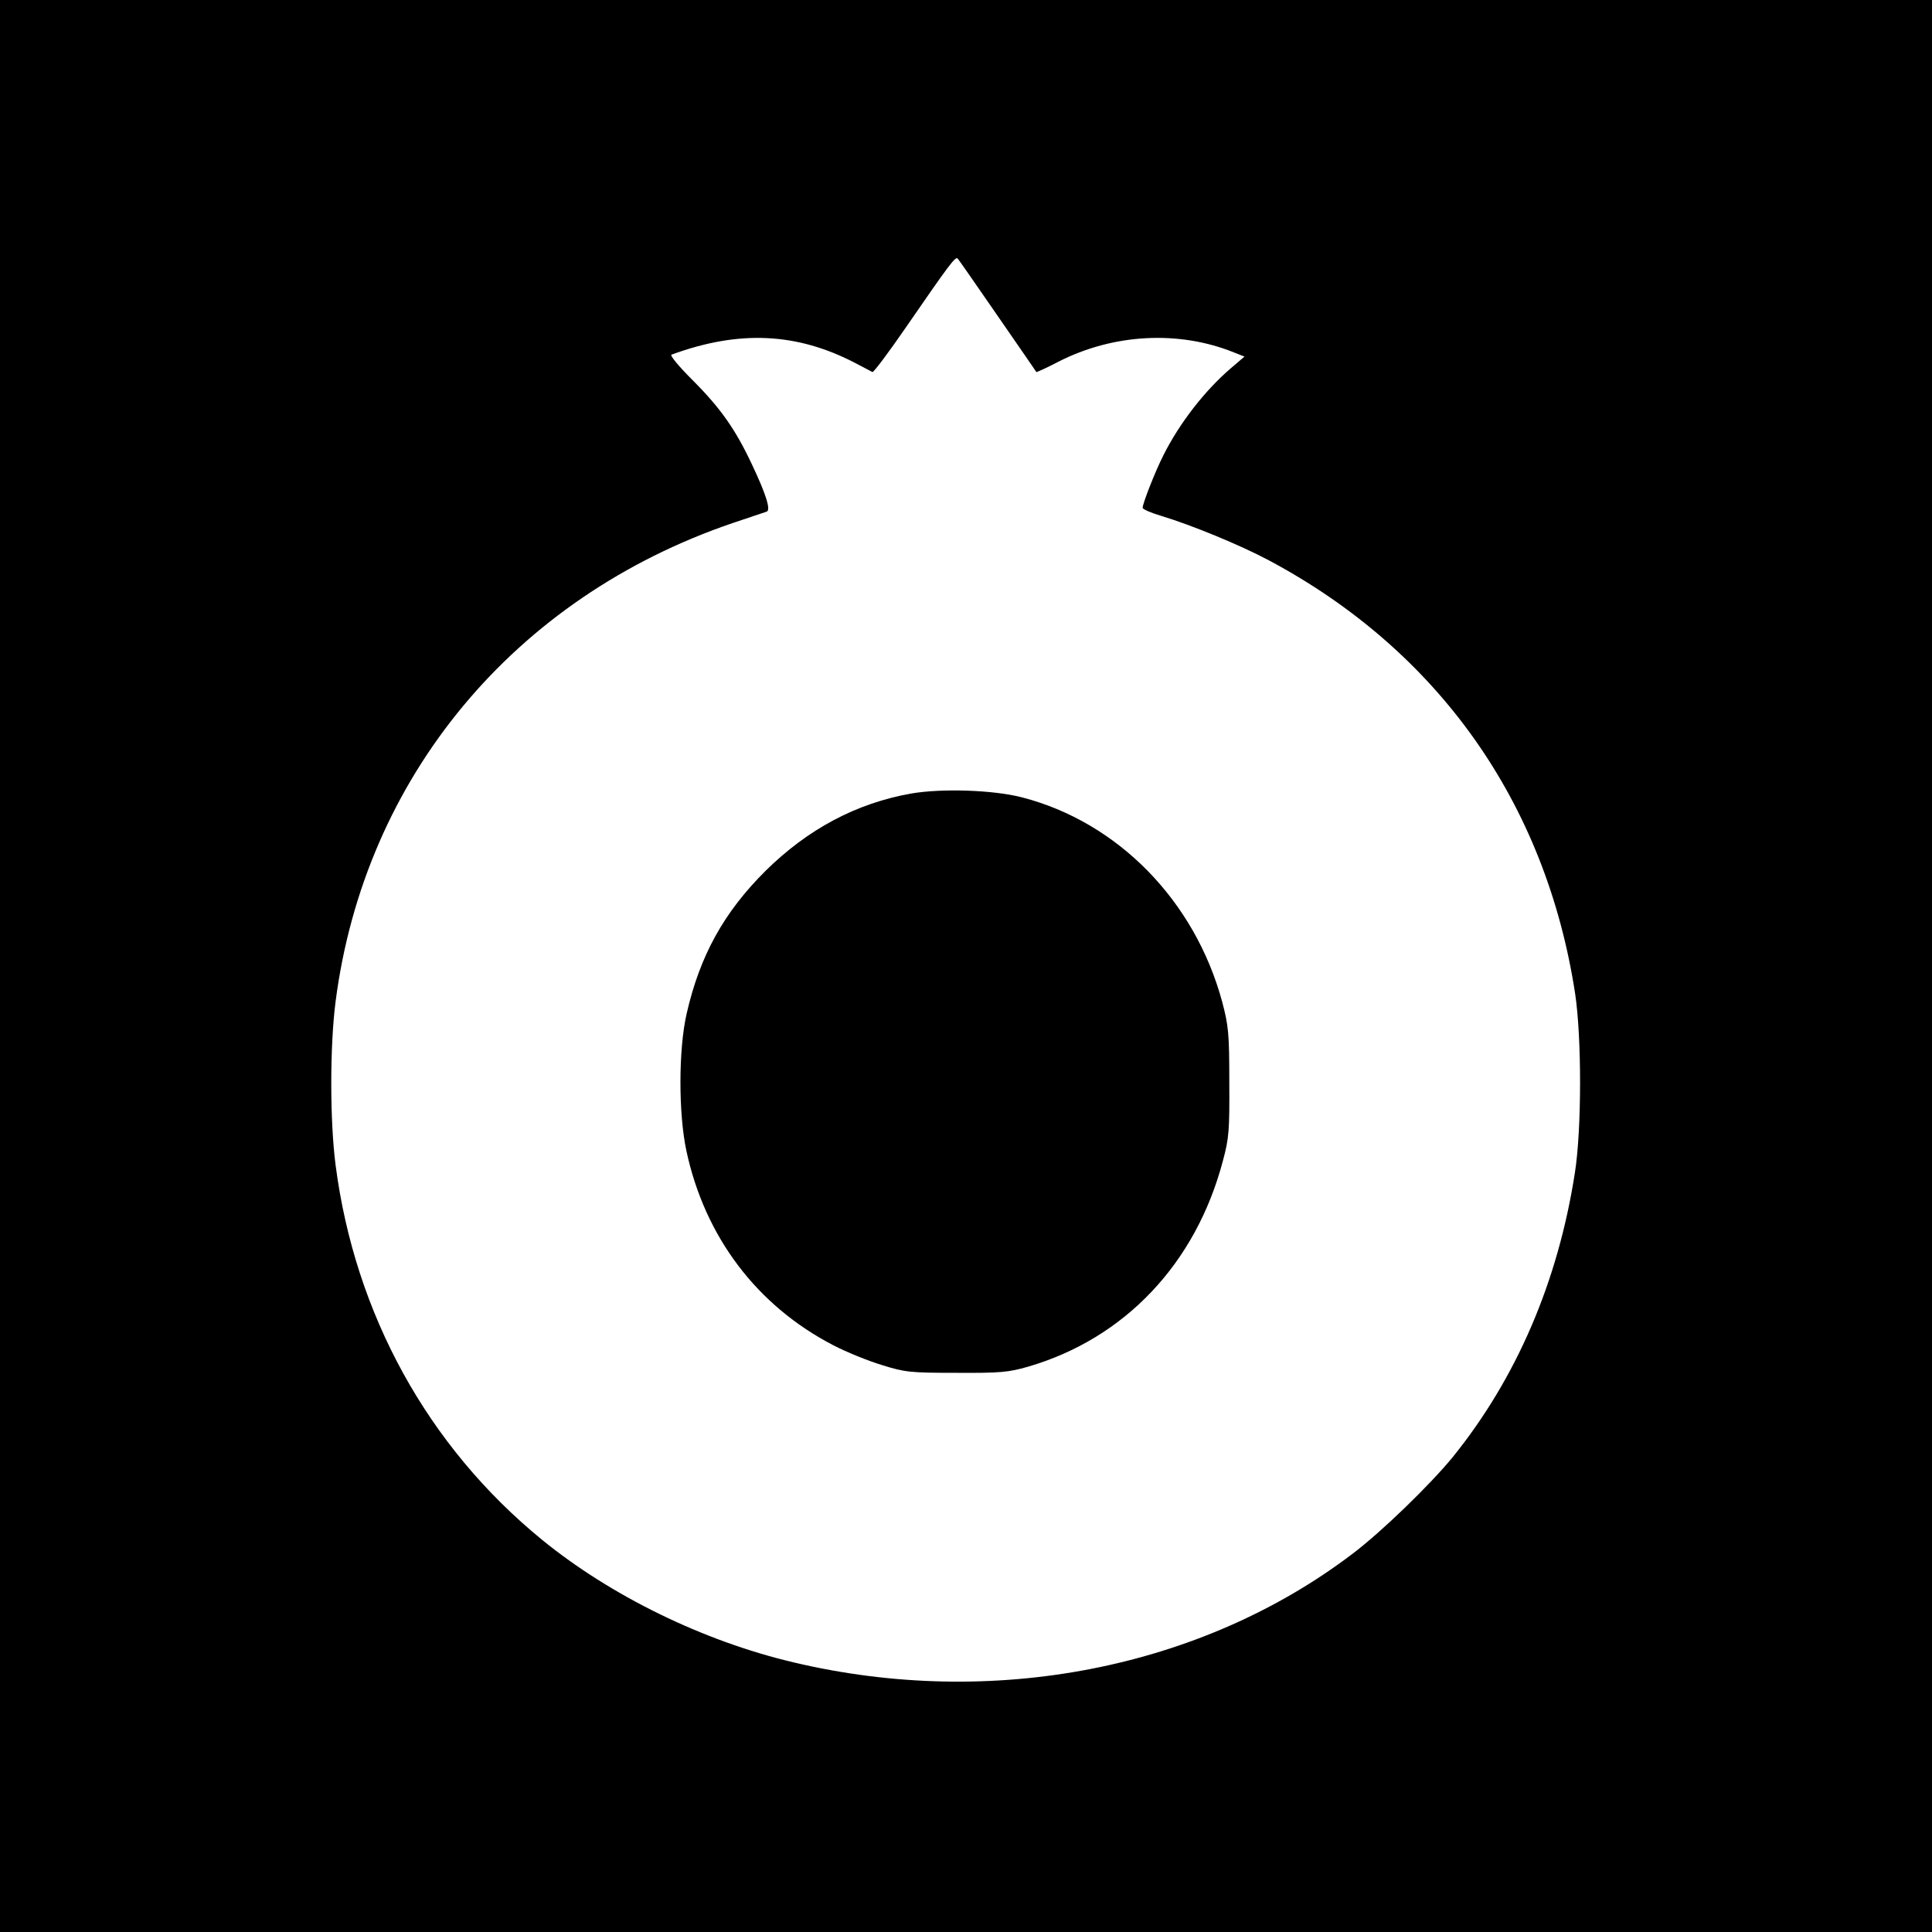 <?xml version="1.0" standalone="no"?>
<!DOCTYPE svg PUBLIC "-//W3C//DTD SVG 20010904//EN"
 "http://www.w3.org/TR/2001/REC-SVG-20010904/DTD/svg10.dtd">
<svg version="1.0" xmlns="http://www.w3.org/2000/svg"
 width="700pt" height="700pt" viewBox="0 0 700 700"
 preserveAspectRatio="xMidYMid meet">
<g transform="translate(0,700) scale(0.1,-0.1)"
fill="#000000" stroke="none">
<path d="M0 3500 l0 -3500 3500 0 3500 0 0 3500 0 3500 -3500 0 -3500 0 0
-3500z m3615 2355 c76 -110 139 -201 140 -203 1 -1 37 15 79 37 199 102 437
115 637 34 l38 -15 -48 -41 c-96 -82 -188 -201 -246 -317 -29 -57 -75 -174
-75 -190 0 -5 32 -19 70 -30 106 -32 284 -105 387 -160 615 -328 1004 -879
1110 -1570 24 -160 24 -492 -1 -650 -61 -393 -211 -743 -443 -1030 -81 -99
-257 -270 -363 -350 -549 -417 -1305 -564 -2025 -393 -327 77 -662 241 -911
444 -414 338 -678 818 -748 1357 -21 161 -21 433 0 594 105 811 646 1463 1439
1733 61 20 115 39 122 41 17 4 0 60 -52 170 -60 128 -114 205 -216 307 -51 51
-83 90 -76 92 245 90 455 80 667 -31 30 -16 58 -30 61 -32 4 -2 58 70 120 160
162 235 181 260 189 251 4 -4 69 -98 145 -208z"/>
<path d="M3302 4125 c-199 -35 -375 -129 -528 -280 -151 -150 -238 -307 -286
-517 -30 -130 -30 -363 -1 -498 67 -312 256 -561 532 -704 48 -25 127 -57 177
-72 83 -26 102 -28 269 -28 159 -1 189 2 259 22 351 102 609 374 707 747 22
81 24 110 23 285 0 177 -3 204 -26 291 -99 365 -377 650 -725 740 -104 27
-290 33 -401 14z"/>
</g>
</svg>
